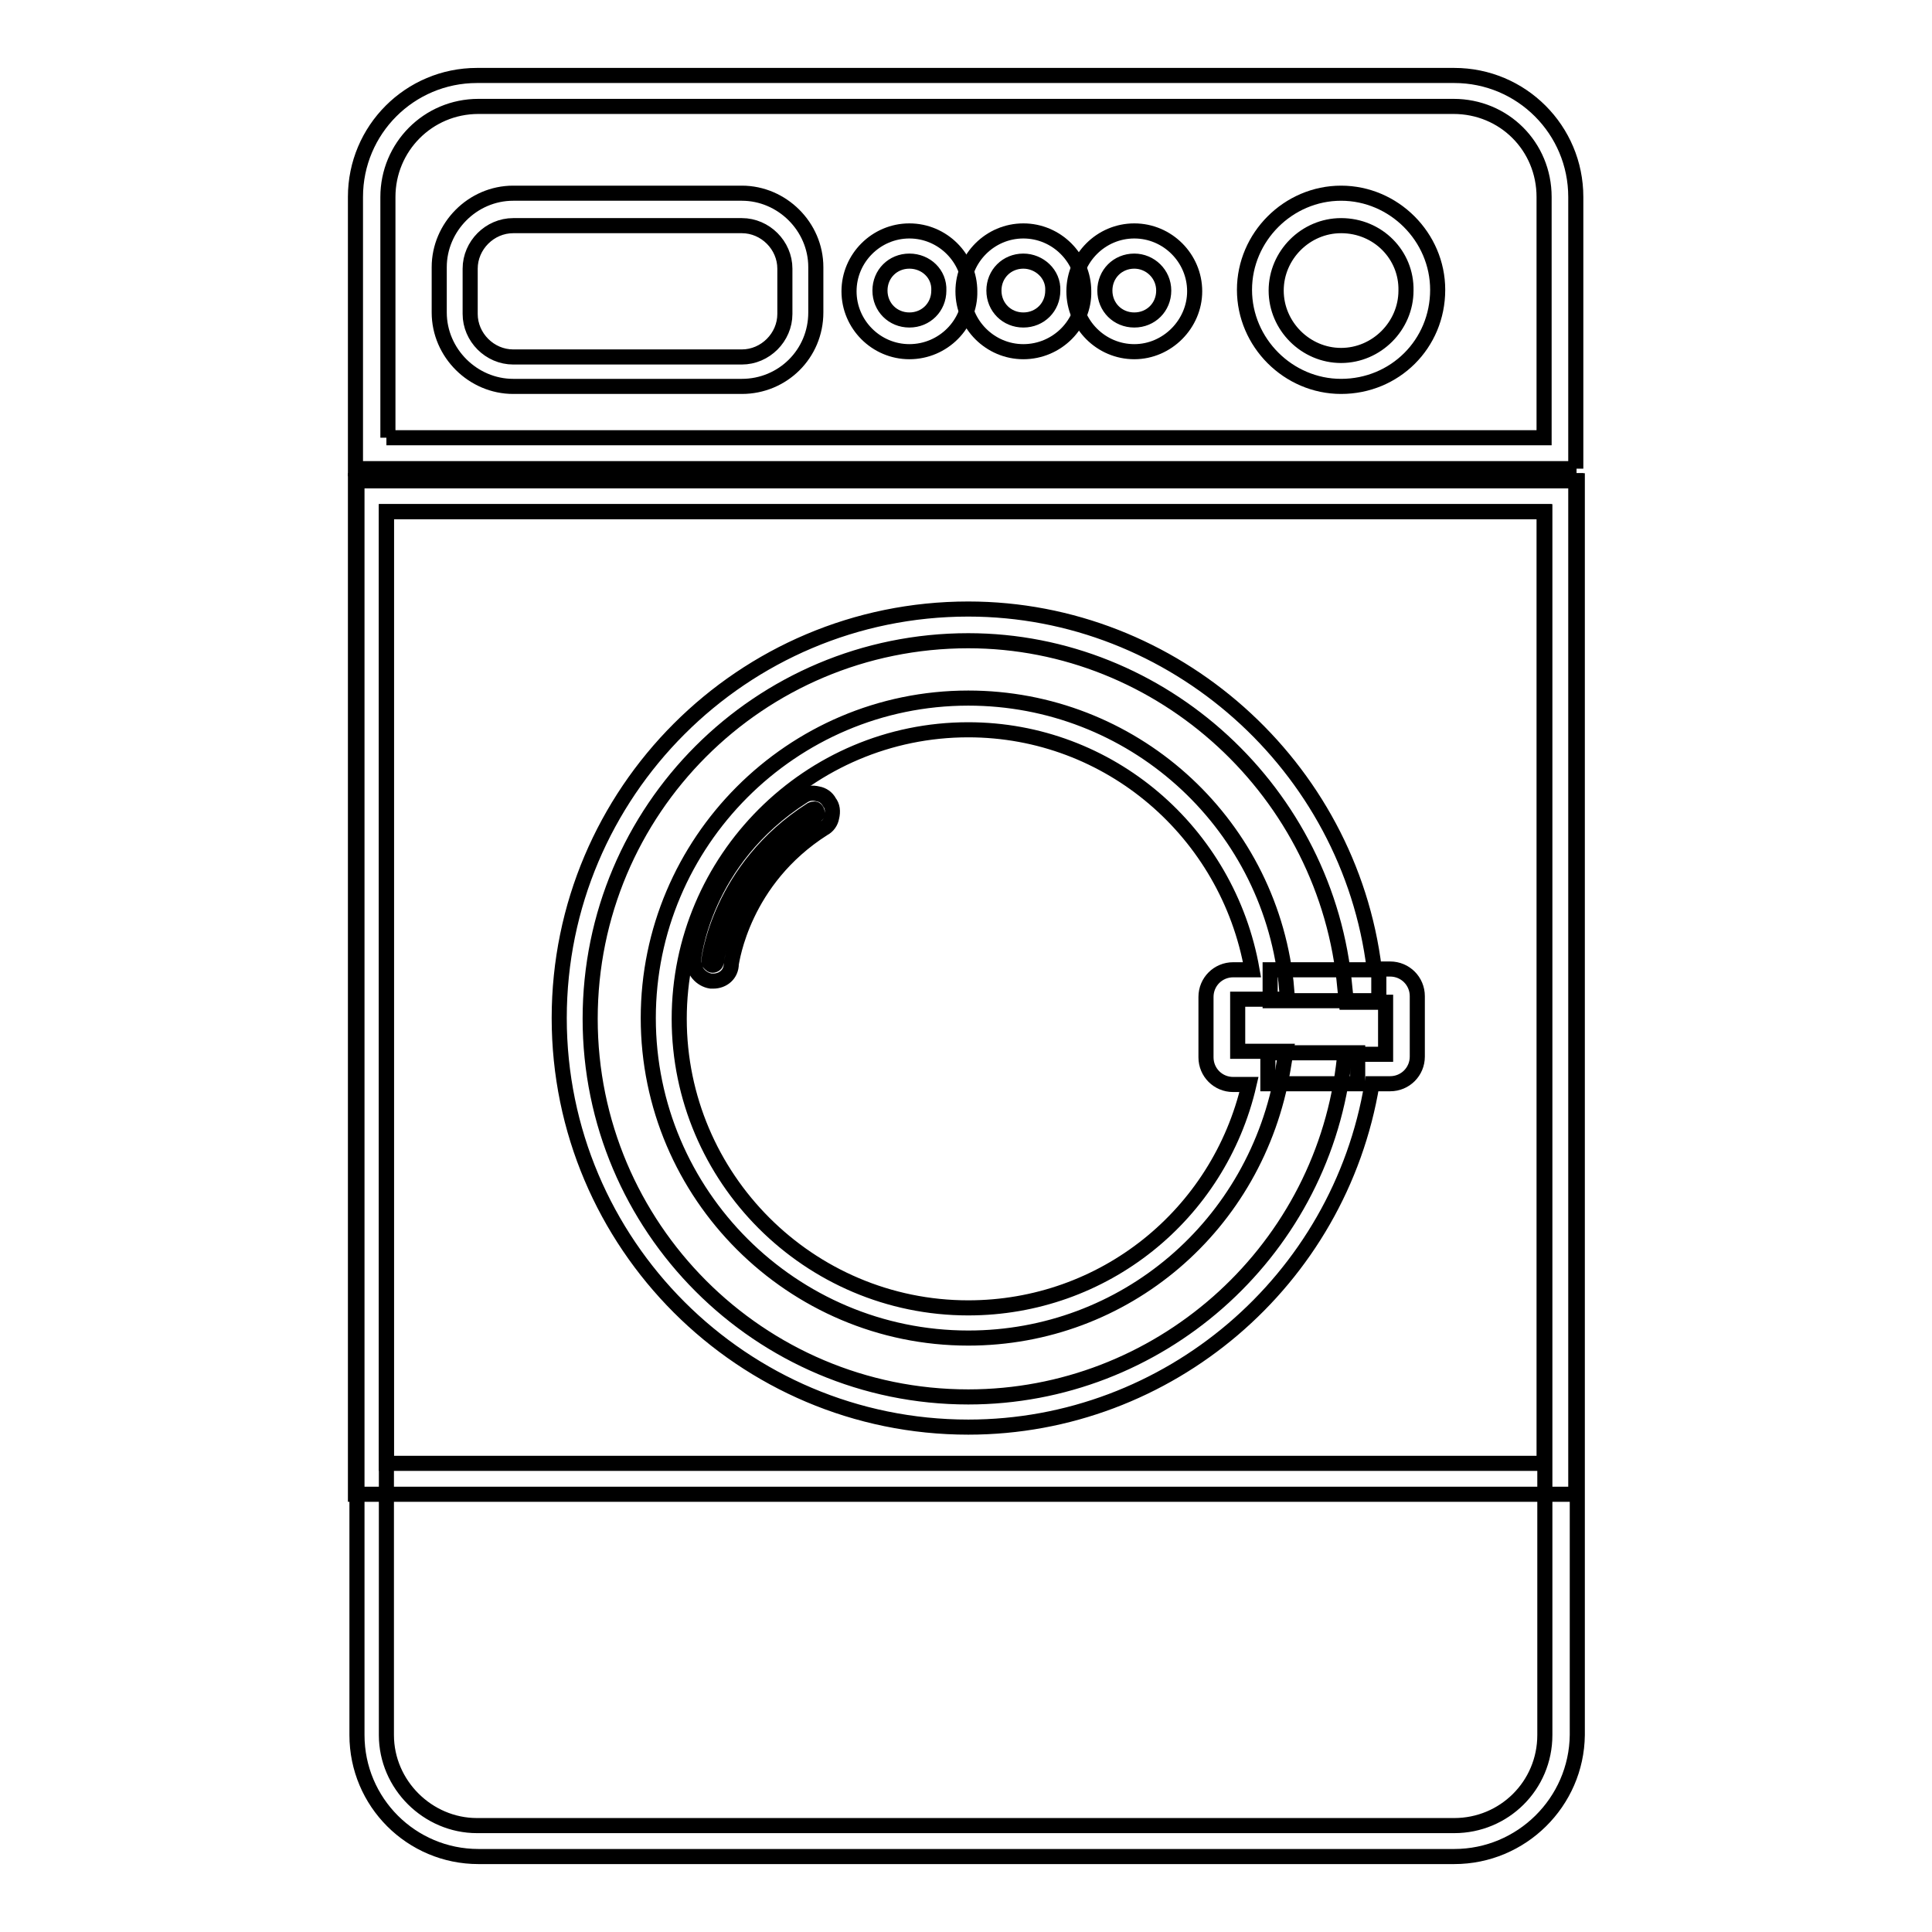 <?xml version="1.0" encoding="utf-8"?>
<!-- Svg Vector Icons : http://www.onlinewebfonts.com/icon -->
<!DOCTYPE svg PUBLIC "-//W3C//DTD SVG 1.1//EN" "http://www.w3.org/Graphics/SVG/1.1/DTD/svg11.dtd">
<svg version="1.1" xmlns="http://www.w3.org/2000/svg" xmlns:xlink="http://www.w3.org/1999/xlink" x="0px" y="0px" viewBox="0 0 256 256" enable-background="new 0 0 256 256" xml:space="preserve">
<g> <path stroke-width="2" fill-opacity="0" stroke="#000000"  d="M208.9,62.1H47.1v-36c0-8.9,7.2-16.1,16.1-16.1h129.5c8.9,0,16.1,7.2,16.1,16.1V62.1z M51.2,58h153.4V26.1 c0-6.7-5.3-12-12-12H63.4c-6.7,0-12,5.4-12,12V58H51.2z M192.7,246H63.4c-8.9,0-16.1-7.2-16.1-16.1V63.7h161.7v166.2 C208.9,238.8,201.6,246,192.7,246L192.7,246z M51.2,67.8v162.1c0,6.6,5.5,12,12,12h129.5c6.6,0,12-5.3,12-12V67.8H51.2z"/> <path stroke-width="2" fill-opacity="0" stroke="#000000"  d="M208.9,198H47.1V63.7h161.7V198H208.9z M51.2,193.9h153.4V67.8H51.2V193.9z M98.3,51.2H68 c-5.3,0-9.8-4.4-9.8-9.8v-6c0-5.3,4.4-9.8,9.8-9.8h30.3c5.3,0,9.8,4.4,9.8,9.8v6C108.1,46.9,103.7,51.2,98.3,51.2z M68,29.9 c-3.1,0-5.7,2.6-5.7,5.7v6c0,3.1,2.6,5.7,5.7,5.7h30.3c3.1,0,5.7-2.6,5.7-5.7v-6c0-3.1-2.6-5.7-5.7-5.7H68z M120.5,46.6 c-4.4,0-8-3.6-8-8c0-4.4,3.6-8,8-8c4.4,0,8,3.6,8,8C128.6,42.9,125,46.6,120.5,46.6z M120.5,34.6c-2.2,0-3.9,1.7-3.9,3.9 c0,2.2,1.7,3.9,3.9,3.9c2.2,0,3.9-1.7,3.9-3.9C124.5,36.3,122.7,34.6,120.5,34.6z"/> <path stroke-width="2" fill-opacity="0" stroke="#000000"  d="M135.6,46.6c-4.4,0-8-3.6-8-8c0-4.4,3.6-8,8-8s8,3.6,8,8C143.7,42.9,140.1,46.6,135.6,46.6z M135.6,34.6 c-2.2,0-3.9,1.7-3.9,3.9c0,2.2,1.7,3.9,3.9,3.9s3.9-1.7,3.9-3.9C139.6,36.3,137.7,34.6,135.6,34.6z"/> <path stroke-width="2" fill-opacity="0" stroke="#000000"  d="M150.3,46.6c-4.4,0-8-3.6-8-8c0-4.4,3.6-8,8-8s8,3.6,8,8C158.3,42.9,154.7,46.6,150.3,46.6z M150.3,34.6 c-2.2,0-3.9,1.7-3.9,3.9c0,2.2,1.7,3.9,3.9,3.9s3.9-1.7,3.9-3.9C154.2,36.3,152.4,34.6,150.3,34.6z M177.7,51.2 c-7,0-12.8-5.8-12.8-12.8c0-7,5.8-12.8,12.8-12.8s12.8,5.8,12.8,12.8C190.5,45.6,184.8,51.2,177.7,51.2z M177.7,29.9 c-4.7,0-8.6,3.9-8.6,8.6s3.9,8.6,8.6,8.6c4.7,0,8.6-3.9,8.6-8.6C186.4,33.8,182.6,29.9,177.7,29.9L177.7,29.9z M128.3,189.1 c-29.9,0-54.2-24.3-54.2-54.2s24.3-54.2,54.2-54.2c27.3,0,50.5,20.8,53.8,47.7h2.1c2,0,3.6,1.6,3.6,3.6v8c0,2-1.6,3.6-3.6,3.6h-2.4 C177.5,169.7,154.8,189.1,128.3,189.1L128.3,189.1z M128.3,84.9c-27.7,0-50.1,22.4-50.1,50.1c0,27.6,22.4,50.1,50.1,50.1 c25.1,0,46.5-18.8,49.7-43.7l0.2-1.7h5.4v-6.9h-5.2l-0.2-1.9C175.9,105,154,84.9,128.3,84.9L128.3,84.9z"/> <path stroke-width="2" fill-opacity="0" stroke="#000000"  d="M128.3,177.3c-23.3,0-42.4-19-42.4-42.4c0-23.3,19-42.4,42.4-42.4c21.6,0,39.7,16.2,42.1,37.6l0.2,2.3h-6.6 v6.9h6.4l-0.4,2.4C166.5,162.4,149,177.3,128.3,177.3z M128.3,96.7c-21.1,0-38.3,17.2-38.3,38.3s17.2,38.3,38.3,38.3 c17.9,0,33.2-12.3,37.2-29.6h-2.1c-2,0-3.6-1.6-3.6-3.6v-8c0-2,1.6-3.6,3.6-3.6h2.5C162.7,110.3,147,96.7,128.3,96.7L128.3,96.7z" /> <path stroke-width="2" fill-opacity="0" stroke="#000000"  d="M94.5,130h-0.3c-1.3-0.2-2.4-1.4-2.3-2.8c0-0.1,1.2-13.2,14.5-21.7c0.6-0.4,1.2-0.5,2-0.3 c0.6,0.1,1.2,0.5,1.5,1.1c0.4,0.5,0.5,1.2,0.3,2c-0.1,0.6-0.5,1.2-1.1,1.5c-10.7,6.8-12.1,17.5-12.2,17.9 C96.9,129.1,95.8,130,94.5,130L94.5,130z M94.4,127.9c0.3,0,0.5-0.2,0.5-0.4c0.2-1.2,2-12.2,13.2-19.4c0.1-0.1,0.2-0.2,0.2-0.3 c0-0.1,0-0.2-0.1-0.4c-0.1-0.2-0.2-0.2-0.3-0.2c-0.1,0-0.2,0-0.4,0.1c-12.2,7.8-13.6,19.9-13.6,20.2 C94,127.6,94.2,127.9,94.4,127.9z M168.3,128.5h14.4v4.1h-14.4V128.5z M168,139.5h11.9v4.1H168V139.5z"/></g>
</svg>